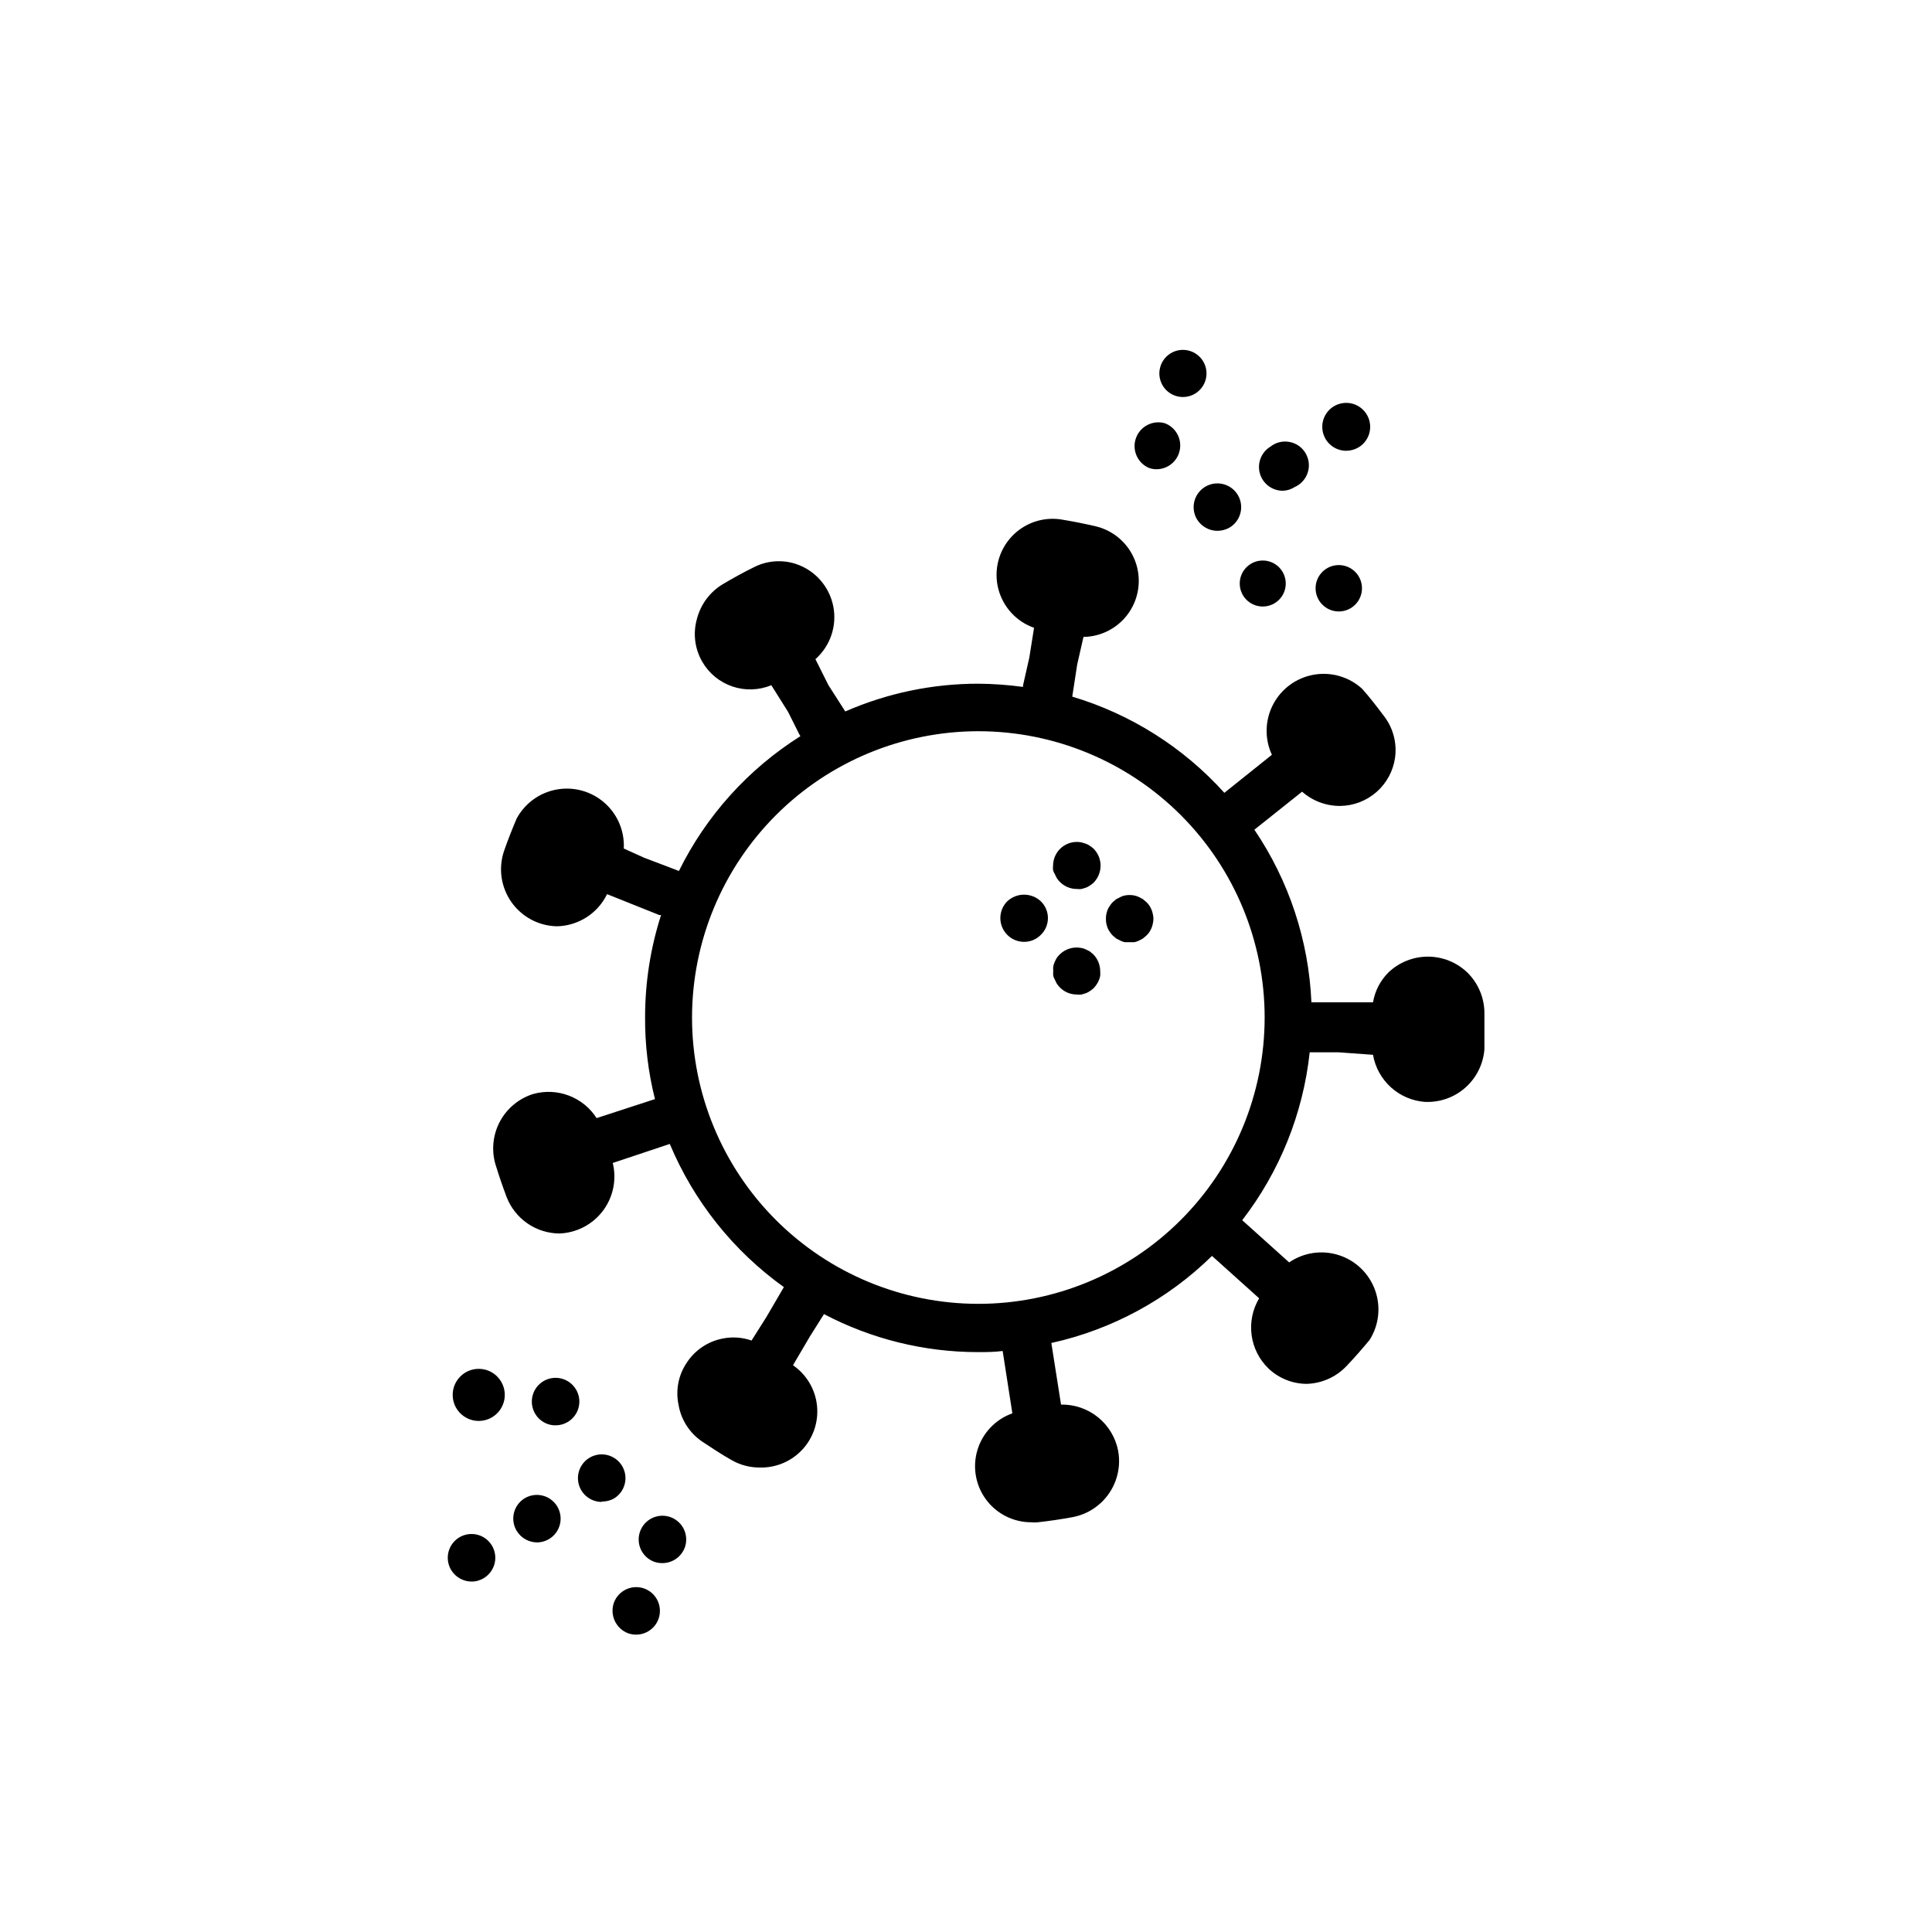 <?xml version="1.0" encoding="UTF-8"?>
<!-- Uploaded to: ICON Repo, www.iconrepo.com, Generator: ICON Repo Mixer Tools -->
<svg fill="#000000" width="800px" height="800px" version="1.1" viewBox="144 144 512 512" xmlns="http://www.w3.org/2000/svg">
 <g>
  <path d="m285.33 433.91c-3.754 1.164-6.906 3.75-8.789 7.199-1.879 3.453-2.344 7.504-1.289 11.289 0.906 2.973 1.914 5.945 3.023 8.867 1.094 2.809 3.004 5.223 5.481 6.938 2.481 1.715 5.414 2.648 8.426 2.684 4.555-0.141 8.801-2.332 11.559-5.957 2.754-3.629 3.731-8.305 2.648-12.734l15.113-5.039v0.004c6.367 15.203 16.832 28.336 30.23 37.938l-4.586 7.859-3.981 6.297c-2.492-0.875-5.176-1.047-7.758-0.504-3.875 0.773-7.269 3.082-9.422 6.398-2.203 3.262-2.984 7.281-2.164 11.133 0.66 3.922 2.875 7.41 6.144 9.672 2.621 1.715 5.039 3.375 8.012 5.039 2.227 1.262 4.746 1.922 7.305 1.914 4.309 0.133 8.461-1.613 11.379-4.785 2.922-3.168 4.324-7.449 3.84-11.734-0.48-4.281-2.801-8.145-6.352-10.586l4.535-7.707 3.68-5.844h-0.004c12.559 6.598 26.523 10.055 40.707 10.074 2.215 0 4.434 0 6.648-0.301l2.57 16.523h0.004c-4.449 1.582-7.879 5.176-9.25 9.691-1.371 4.516-0.516 9.41 2.301 13.195 2.82 3.785 7.269 6.004 11.984 5.984 0.57 0.07 1.145 0.07 1.715 0 3.055-0.336 6.129-0.789 9.219-1.359 3.945-0.746 7.43-3.031 9.688-6.348 2.258-3.316 3.106-7.394 2.356-11.336-0.699-3.477-2.594-6.598-5.356-8.816s-6.219-3.394-9.762-3.328l-2.57-16.324h0.004c16.07-3.547 30.824-11.543 42.57-23.074l12.496 11.234c-1.742 2.926-2.445 6.352-2 9.727 0.449 3.375 2.023 6.496 4.469 8.867 2.719 2.586 6.32 4.047 10.074 4.078 3.984-0.094 7.769-1.762 10.531-4.633 2.168-2.266 4.231-4.637 6.195-7.004 2.504-3.949 3.035-8.836 1.441-13.234-1.59-4.394-5.129-7.809-9.578-9.238-4.453-1.434-9.316-0.727-13.176 1.918l-12.445-11.184h0.004c9.949-12.898 16.141-28.293 17.883-44.488h7.66l9.117 0.656c0.578 3.324 2.25 6.359 4.75 8.625 2.504 2.262 5.691 3.625 9.055 3.867h1.059c3.738-0.102 7.305-1.582 10.012-4.16s4.363-6.066 4.648-9.793v-9.473-0.352c-0.07-3.945-1.68-7.707-4.484-10.48-2.816-2.723-6.582-4.246-10.504-4.246-3.918 0-7.684 1.523-10.504 4.246-2.125 2.141-3.531 4.887-4.031 7.859h-16.324c-0.703-16.355-5.938-32.191-15.113-45.746l12.645-10.078v0.004c2.781 2.453 6.371 3.797 10.078 3.777 3.555-0.039 6.981-1.352 9.652-3.699s4.414-5.574 4.906-9.098c0.531-3.883-0.5-7.812-2.871-10.934-1.863-2.469-3.828-5.039-5.844-7.305-3.461-3.168-8.195-4.551-12.816-3.742-4.621 0.809-8.605 3.719-10.781 7.875-2.18 4.156-2.301 9.09-0.332 13.348l-12.594 10.078h-0.004c-10.84-12.031-24.785-20.852-40.305-25.492l1.309-8.516 1.664-7.305c4.875-0.066 9.406-2.523 12.129-6.566 2.719-4.047 3.281-9.168 1.504-13.711-1.773-4.539-5.664-7.918-10.406-9.043-3.023-0.707-6.098-1.309-9.168-1.812l-0.004-0.004c-4.922-0.746-9.895 1.023-13.238 4.711-3.344 3.691-4.621 8.809-3.398 13.637 1.227 4.828 4.785 8.723 9.484 10.371l-1.258 7.91-1.664 7.356v0.402c-3.926-0.539-7.879-0.828-11.84-0.855-12.137-0.008-24.145 2.496-35.266 7.356l-4.484-7.004-3.426-6.852c3.961-3.508 5.758-8.855 4.723-14.043-1.039-5.188-4.754-9.434-9.762-11.148-3.738-1.262-7.828-0.953-11.336 0.859-2.769 1.359-5.492 2.871-8.211 4.484v-0.004c-3.367 2.039-5.809 5.312-6.801 9.121-1.113 3.844-0.602 7.977 1.41 11.438 1.781 3.07 4.617 5.394 7.981 6.531 3.363 1.141 7.023 1.02 10.309-0.336l4.434 7.055 2.973 5.945 0.301 0.504c-13.82 8.707-24.965 21.07-32.195 35.719l-9.27-3.527-5.34-2.418c0.234-4.606-1.648-9.07-5.109-12.113-3.465-3.047-8.129-4.348-12.668-3.527-4.539 0.82-8.457 3.664-10.637 7.731-1.211 2.871-2.367 5.793-3.375 8.715-1.484 4.551-0.727 9.535 2.043 13.438 2.769 3.906 7.227 6.266 12.012 6.363 2.785-0.055 5.504-0.879 7.852-2.383 2.348-1.5 4.234-3.625 5.449-6.133l13.855 5.543h0.453c-2.797 8.711-4.223 17.805-4.231 26.953-0.055 7.356 0.824 14.684 2.617 21.816l-15.469 5.039h0.004c-1.746-2.723-4.316-4.809-7.336-5.961-3.019-1.152-6.328-1.305-9.441-0.438zm117.94-96.129c20.125 0 39.426 7.996 53.656 22.23 14.23 14.23 22.223 33.535 22.219 53.66-0.008 20.125-8.008 39.426-22.242 53.652-14.234 14.227-33.539 22.215-53.668 22.207-20.125-0.012-39.422-8.016-53.645-22.254-14.223-14.238-22.207-33.547-22.195-53.672 0.027-20.109 8.031-39.387 22.258-53.605 14.223-14.215 33.508-22.203 53.617-22.219z"/>
  <path d="m423.58 375.71c0.152 0.383 0.34 0.754 0.555 1.109 0.238 0.34 0.508 0.66 0.805 0.957 1.18 1.164 2.773 1.816 4.434 1.812 0.418 0.051 0.84 0.051 1.258 0l1.16-0.352c0.395-0.152 0.766-0.355 1.109-0.605 0.34-0.219 0.664-0.473 0.957-0.754 1.156-1.207 1.809-2.812 1.812-4.484-0.008-1.656-0.656-3.246-1.812-4.434-0.293-0.285-0.617-0.535-0.957-0.758-0.344-0.25-0.715-0.453-1.109-0.602l-1.16-0.352v-0.004c-1.848-0.375-3.769 0.094-5.231 1.285-1.465 1.191-2.316 2.977-2.324 4.863-0.055 0.418-0.055 0.84 0 1.258 0.121 0.375 0.289 0.73 0.504 1.059z"/>
  <path d="m423.58 403.68c0.152 0.383 0.34 0.754 0.555 1.109 0.238 0.34 0.508 0.66 0.805 0.957 1.18 1.164 2.773 1.816 4.434 1.812 0.418 0.051 0.84 0.051 1.258 0l1.16-0.352c0.395-0.152 0.766-0.355 1.109-0.605 0.34-0.219 0.664-0.473 0.957-0.754 0.277-0.297 0.531-0.617 0.754-0.957 0.473-0.684 0.797-1.457 0.957-2.269 0.027-0.418 0.027-0.84 0-1.258-0.008-1.656-0.656-3.246-1.812-4.434l-0.957-0.805-1.109-0.555c-0.371-0.164-0.758-0.285-1.156-0.355-2.066-0.398-4.195 0.242-5.695 1.715-0.297 0.297-0.566 0.617-0.805 0.957-0.215 0.352-0.402 0.723-0.555 1.109-0.172 0.367-0.289 0.758-0.352 1.156-0.051 0.402-0.051 0.809 0 1.211-0.051 0.418-0.051 0.84 0 1.258 0.102 0.371 0.254 0.727 0.453 1.059z"/>
  <path d="m437.53 389.92c0.152 0.379 0.355 0.734 0.605 1.059 0.211 0.348 0.465 0.668 0.758 0.957l0.957 0.805 1.109 0.555h-0.004c0.367 0.188 0.758 0.324 1.16 0.402h2.469c0.418-0.086 0.82-0.223 1.207-0.402l1.059-0.555 0.957-0.805c0.309-0.285 0.578-0.605 0.809-0.957 0.215-0.336 0.398-0.691 0.555-1.059 0.16-0.387 0.281-0.793 0.352-1.207 0.195-0.797 0.195-1.625 0-2.422-0.07-0.414-0.191-0.82-0.352-1.207-0.156-0.367-0.34-0.723-0.555-1.059-0.23-0.352-0.5-0.672-0.809-0.957l-0.957-0.805-1.059-0.555c-0.387-0.18-0.789-0.316-1.207-0.402-0.816-0.152-1.652-0.152-2.469 0-0.402 0.078-0.793 0.215-1.16 0.402l-1.109 0.555-0.957 0.805h0.004c-0.293 0.289-0.547 0.609-0.758 0.957-0.25 0.324-0.453 0.68-0.605 1.059-0.141 0.395-0.258 0.801-0.352 1.207-0.133 0.801-0.133 1.621 0 2.422 0.094 0.406 0.211 0.812 0.352 1.207z"/>
  <path d="m415.41 393.6c1.672 0.004 3.269-0.668 4.434-1.867 1.195-1.164 1.867-2.762 1.867-4.434 0-1.668-0.672-3.266-1.867-4.434-2.504-2.359-6.414-2.359-8.918 0-1.789 1.809-2.316 4.516-1.336 6.863 0.98 2.348 3.277 3.875 5.82 3.871z"/>
  <path d="m448.36 267.95c0.688 0.281 1.426 0.418 2.168 0.402 3.035-0.023 5.621-2.207 6.148-5.195 0.531-2.984-1.141-5.926-3.984-6.996-3.168-0.902-6.496 0.793-7.633 3.887-1.141 3.09 0.301 6.539 3.301 7.902z"/>
  <path d="m455.42 248.86c0.68 0.238 1.395 0.359 2.117 0.352 3.238-0.023 5.926-2.523 6.18-5.754s-2.004-6.121-5.199-6.652c-3.199-0.535-6.273 1.465-7.078 4.606-0.809 3.141 0.922 6.375 3.981 7.449z"/>
  <path d="m483.78 274.05c1.16 0 2.297-0.332 3.277-0.957 1.672-0.719 2.949-2.129 3.508-3.859 0.559-1.734 0.336-3.625-0.605-5.184-0.941-1.559-2.508-2.633-4.305-2.945-1.793-0.316-3.633 0.16-5.047 1.305-2.359 1.473-3.473 4.32-2.742 7 0.73 2.684 3.137 4.57 5.914 4.641z"/>
  <path d="m500.76 263.46c1.152-0.004 2.281-0.316 3.273-0.906 2.723-1.633 3.816-5.027 2.562-7.945s-4.469-4.461-7.527-3.613c-3.059 0.848-5.023 3.824-4.594 6.969 0.426 3.148 3.109 5.496 6.285 5.496z"/>
  <path d="m461.26 281.7c1.156 1.84 3.168 2.961 5.34 2.973 1.172 0.004 2.32-0.309 3.324-0.906 2.172-1.336 3.32-3.844 2.918-6.359s-2.277-4.539-4.758-5.129c-2.477-0.59-5.066 0.367-6.559 2.43-1.496 2.062-1.598 4.824-0.266 6.992z"/>
  <path d="m478.44 304.73h0.402c3.328-0.109 5.949-2.863 5.894-6.191-0.055-3.328-2.769-5.996-6.094-5.996-3.328 0-6.043 2.668-6.098 5.996s2.57 6.082 5.894 6.191z"/>
  <path d="m498.59 306.04h0.402c3.356-0.109 6-2.891 5.945-6.246-0.055-3.356-2.789-6.043-6.144-6.043s-6.094 2.688-6.148 6.043c-0.055 3.356 2.594 6.137 5.945 6.246z"/>
  <path d="m310.47 576.84c0.695 0.242 1.43 0.363 2.164 0.352 3.035-0.023 5.621-2.207 6.152-5.195 0.531-2.988-1.145-5.93-3.984-6.996-1.57-0.586-3.309-0.52-4.832 0.18-1.52 0.699-2.703 1.977-3.281 3.547-1.152 3.281 0.523 6.887 3.781 8.113z"/>
  <path d="m325.48 554.11c0.859-2.391 0.195-5.066-1.68-6.777-1.879-1.715-4.602-2.133-6.906-1.059-2.305 1.074-3.738 3.426-3.633 5.965 0.105 2.539 1.723 4.769 4.109 5.648 0.695 0.242 1.43 0.359 2.164 0.355 2.652-0.004 5.019-1.648 5.945-4.133z"/>
  <path d="m283.02 541.07c-1.426 0.875-2.441 2.277-2.828 3.902-0.391 1.625-0.113 3.34 0.762 4.762 1.156 1.867 3.191 3.008 5.391 3.023 1.961-0.023 3.801-0.957 4.977-2.531 1.172-1.57 1.547-3.602 1.012-5.488-0.539-1.891-1.926-3.418-3.75-4.137-1.828-0.719-3.883-0.547-5.562 0.469z"/>
  <path d="m303.47 541.92c1.168 0.031 2.32-0.266 3.324-0.855 2.664-1.664 3.695-5.039 2.414-7.906-1.277-2.867-4.477-4.356-7.492-3.488-3.019 0.871-4.938 3.828-4.492 6.938 0.441 3.109 3.106 5.418 6.246 5.414z"/>
  <path d="m269.01 563.13c1.16 0 2.297-0.332 3.273-0.957 2.168-1.344 3.309-3.863 2.891-6.375-0.414-2.516-2.305-4.531-4.785-5.109-2.484-0.578-5.066 0.398-6.551 2.473-1.48 2.07-1.566 4.832-0.219 6.996 1.164 1.852 3.203 2.977 5.391 2.973z"/>
  <path d="m297.52 515.88c0.18-2.543-1.195-4.941-3.477-6.078s-5.023-0.785-6.945 0.891c-1.922 1.676-2.641 4.344-1.828 6.762 0.816 2.414 3.008 4.102 5.551 4.269h0.402c3.309 0.008 6.059-2.543 6.297-5.844z"/>
  <path d="m270.67 520.56h0.402c3.769-0.109 6.754-3.227 6.699-7-0.055-3.769-3.129-6.801-6.902-6.801-3.773 0-6.844 3.031-6.902 6.801-0.055 3.773 2.93 6.891 6.703 7z"/>
 </g>
</svg>